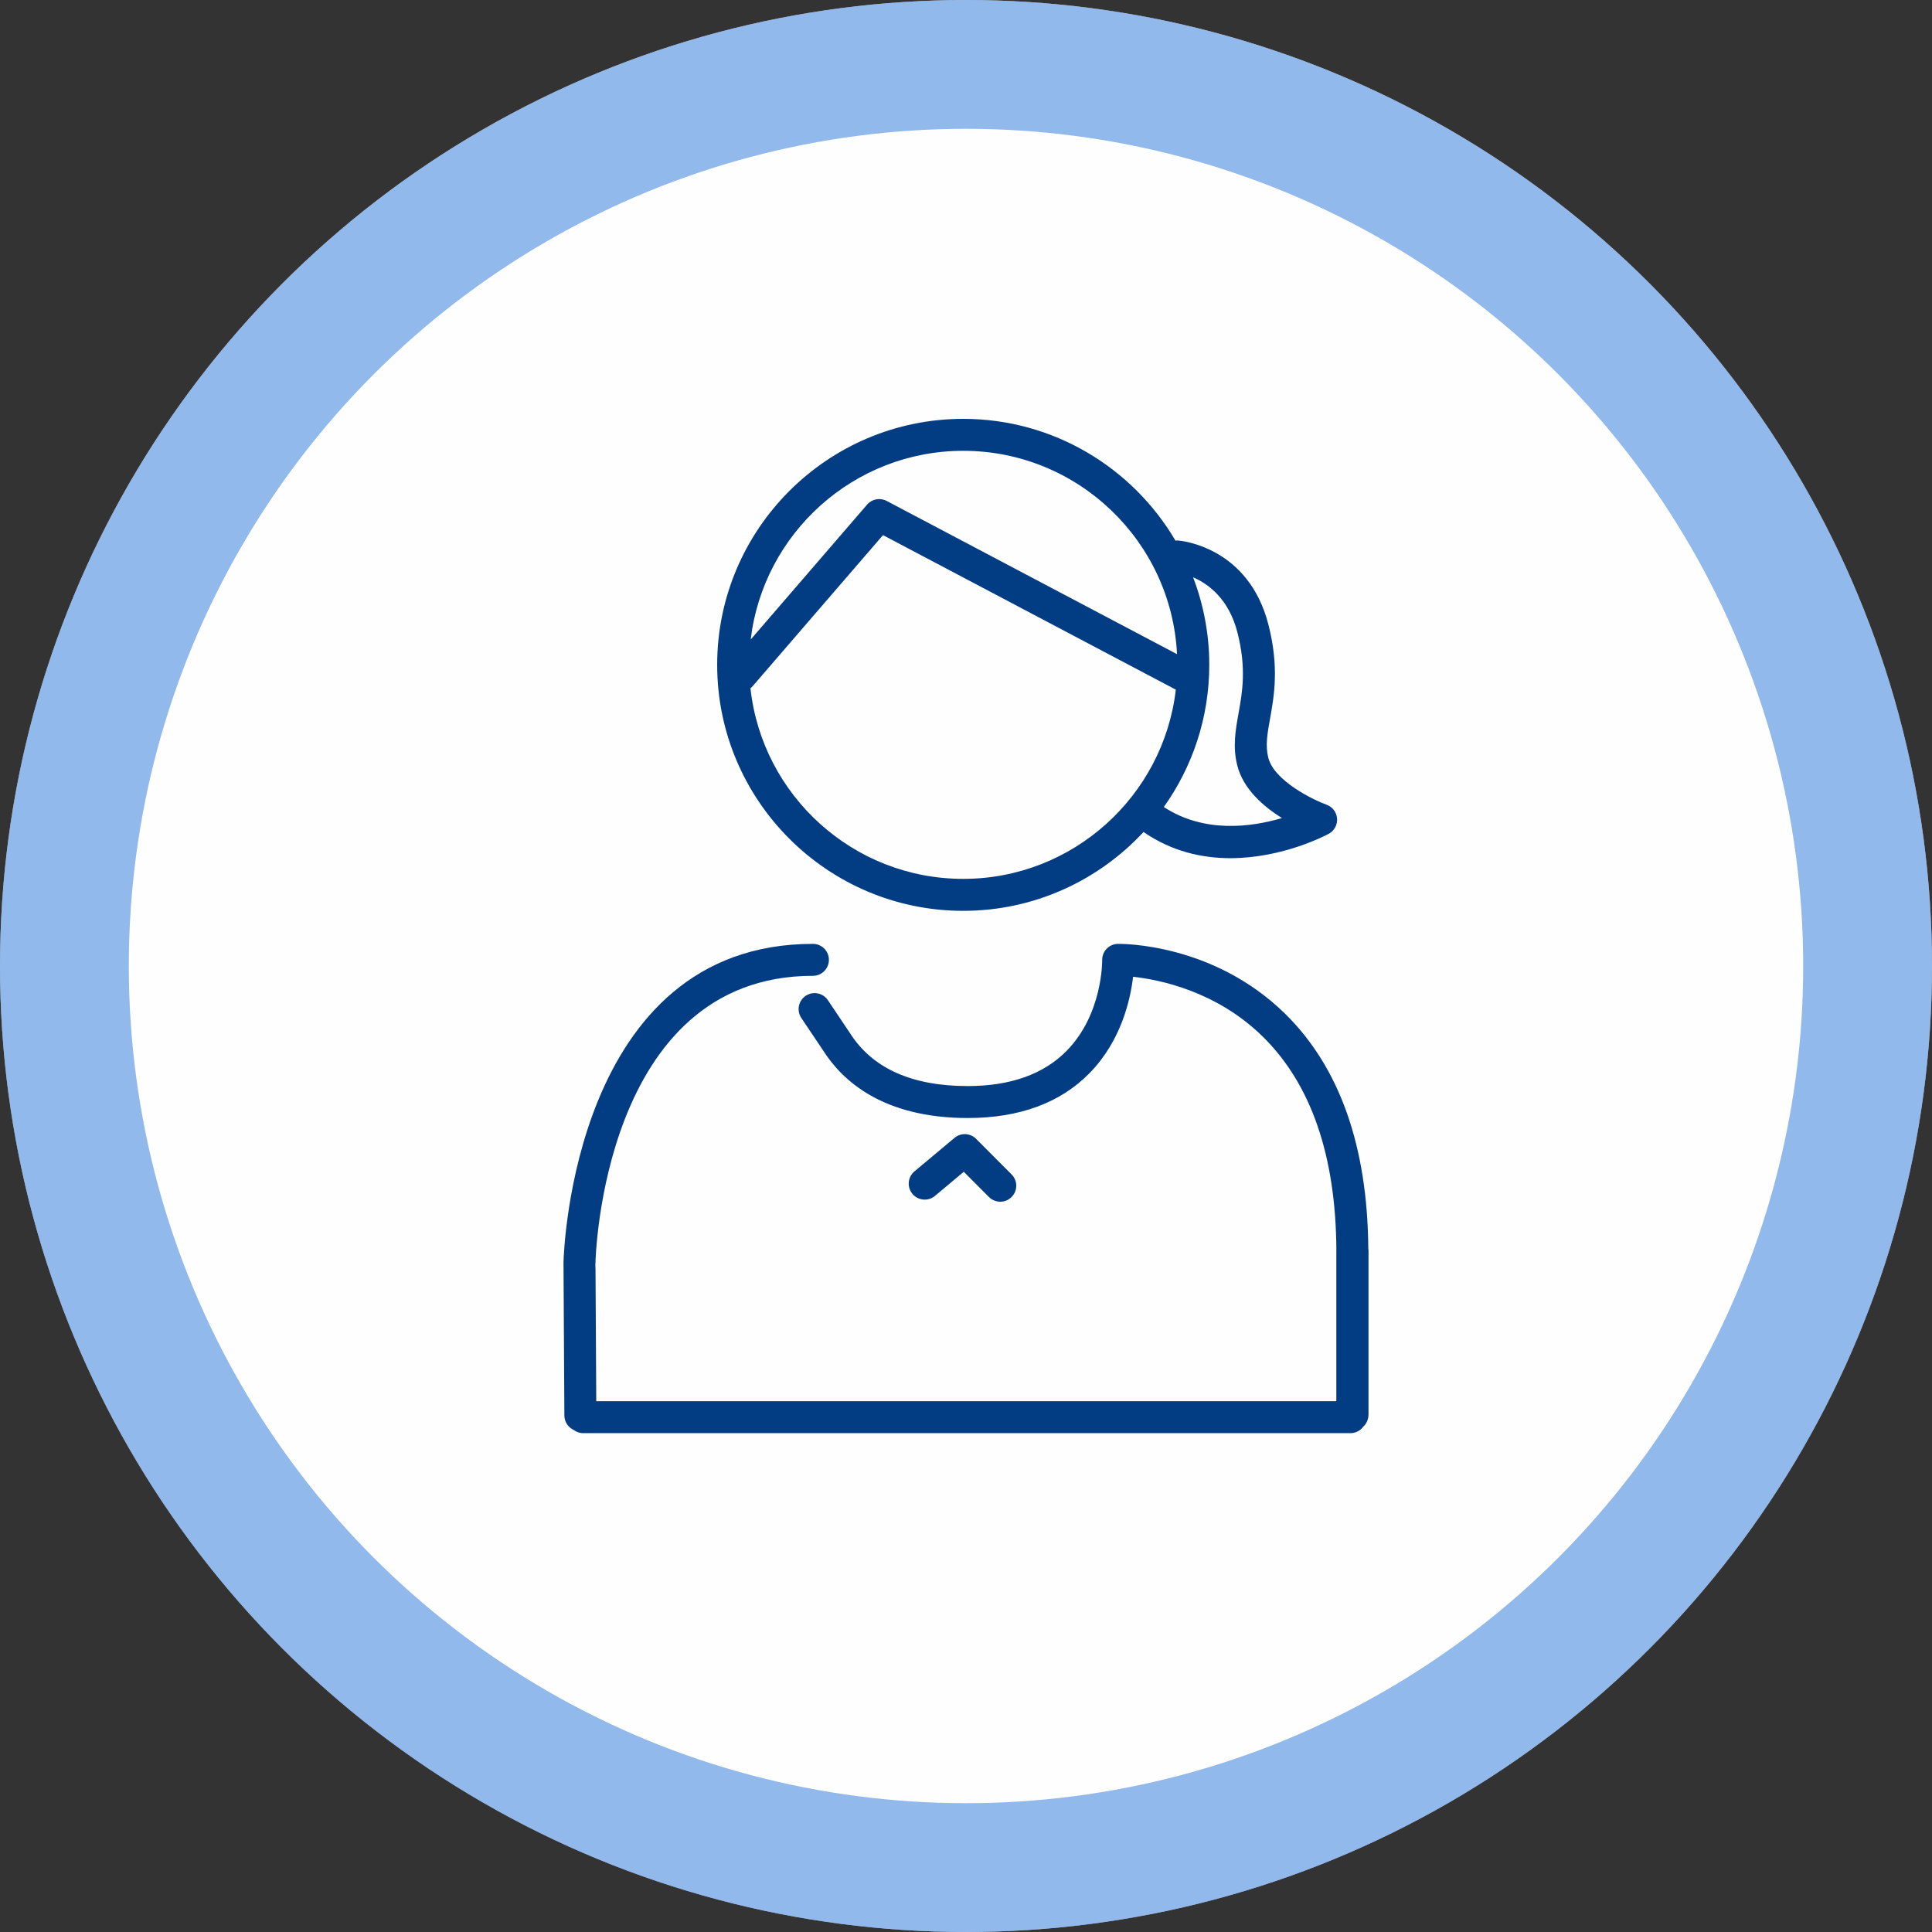 <svg width="120" height="120" viewBox="0 0 120 120" fill="none" xmlns="http://www.w3.org/2000/svg">
<rect x="0" y="0" width="120" height="120" fill="#333333" stroke="none"/>
<circle cx="60" cy="60" r="60" fill="#FFFEFE"/>
<circle cx="60" cy="60" r="56" stroke="#2574DB" stroke-opacity="0.5" stroke-width="8"/>
<g clip-path="url(#clip0_323_1183)">
<path d="M35.054 87.923C35.056 88.317 35.29 88.654 35.623 88.812C35.79 88.938 35.995 89.015 36.219 89.015H83.882C84.211 89.015 84.5 88.853 84.68 88.607C84.845 88.454 84.955 88.246 84.987 88.011L84.992 88.038V87.96C84.994 87.933 85 87.906 85 87.879V77.662C85 77.618 84.993 77.577 84.987 77.534C84.938 71.191 83.203 66.289 79.823 62.968C75.35 58.574 69.676 58.622 69.433 58.625C69.17 58.63 68.919 58.739 68.736 58.929C68.553 59.119 68.453 59.374 68.458 59.637C68.459 59.67 68.498 62.978 66.254 65.266C64.828 66.72 62.76 67.457 60.108 67.457C56.63 67.457 54.17 66.352 52.78 64.147L51.421 62.123C51.115 61.668 50.499 61.547 50.043 61.852C49.588 62.158 49.467 62.774 49.772 63.23L51.115 65.229C52.327 67.151 54.871 69.442 60.108 69.442C63.314 69.442 65.859 68.505 67.672 66.656C69.639 64.649 70.212 62.091 70.378 60.669C72.02 60.848 75.571 61.56 78.452 64.405C81.446 67.359 82.975 71.816 83.004 77.648C83.004 77.653 83.002 77.657 83.002 77.662V87.03H37.035L36.988 78.828C36.987 78.748 36.987 78.647 36.979 78.537C36.983 78.506 36.985 78.474 36.985 78.441C36.988 78.263 37.4 60.61 50.492 60.61C51.041 60.61 51.485 60.166 51.485 59.618C51.485 59.069 51.041 58.625 50.492 58.625C35.631 58.625 35.015 77.784 35 78.398C35 78.408 35 78.417 35 78.427C35 78.432 35 78.437 35 78.443C35.002 78.739 35.054 87.923 35.054 87.923Z" fill="#023D84"/>
<path d="M58.073 74.279L59.863 72.781L61.426 74.348C61.62 74.543 61.874 74.64 62.129 74.64C62.382 74.64 62.636 74.543 62.83 74.35C63.218 73.963 63.219 73.335 62.832 72.947L60.626 70.735C60.263 70.37 59.681 70.344 59.286 70.675L56.798 72.757C56.378 73.109 56.322 73.735 56.674 74.155C57.026 74.576 57.652 74.631 58.073 74.279Z" fill="#023D84"/>
<path d="M78.786 38.806C77.552 33.962 73.358 33.586 73.18 33.573C73.121 33.568 73.065 33.571 73.009 33.577C70.351 29.058 65.439 26.016 59.827 26.016C51.401 26.016 44.545 32.87 44.545 41.295C44.545 49.719 51.401 56.574 59.827 56.574C64.248 56.574 68.234 54.685 71.027 51.676C72.792 52.898 74.688 53.303 76.422 53.303C79.673 53.303 82.354 51.884 82.53 51.789C82.874 51.603 83.077 51.232 83.048 50.843C83.019 50.453 82.764 50.117 82.397 49.983C81.574 49.684 79.143 48.506 78.777 47.068C78.585 46.315 78.717 45.578 78.884 44.645C79.14 43.218 79.458 41.441 78.786 38.806ZM59.827 28.001C66.937 28.001 72.76 33.608 73.107 40.631L55.072 31.113C54.663 30.897 54.159 30.992 53.857 31.342L46.627 39.722C47.408 33.131 53.028 28.001 59.827 28.001ZM59.827 54.588C52.987 54.588 47.339 49.398 46.612 42.75C46.66 42.712 46.705 42.67 46.746 42.623L54.844 33.237L73.032 42.836C72.265 49.443 66.638 54.588 59.827 54.588ZM79.622 50.811C77.734 51.372 74.808 51.774 72.287 50.125C74.062 47.629 75.11 44.583 75.11 41.295C75.11 39.38 74.752 37.548 74.106 35.858C75.043 36.262 76.325 37.186 76.862 39.296C77.428 41.514 77.163 42.992 76.93 44.295C76.737 45.372 76.555 46.389 76.853 47.558C77.222 49.008 78.475 50.093 79.622 50.811Z" fill="#023D84"/>
</g>
<defs>
<clipPath id="clip0_323_1183">
<rect width="50" height="63" fill="white" transform="translate(35 26.016)"/>
</clipPath>
</defs>
</svg>
